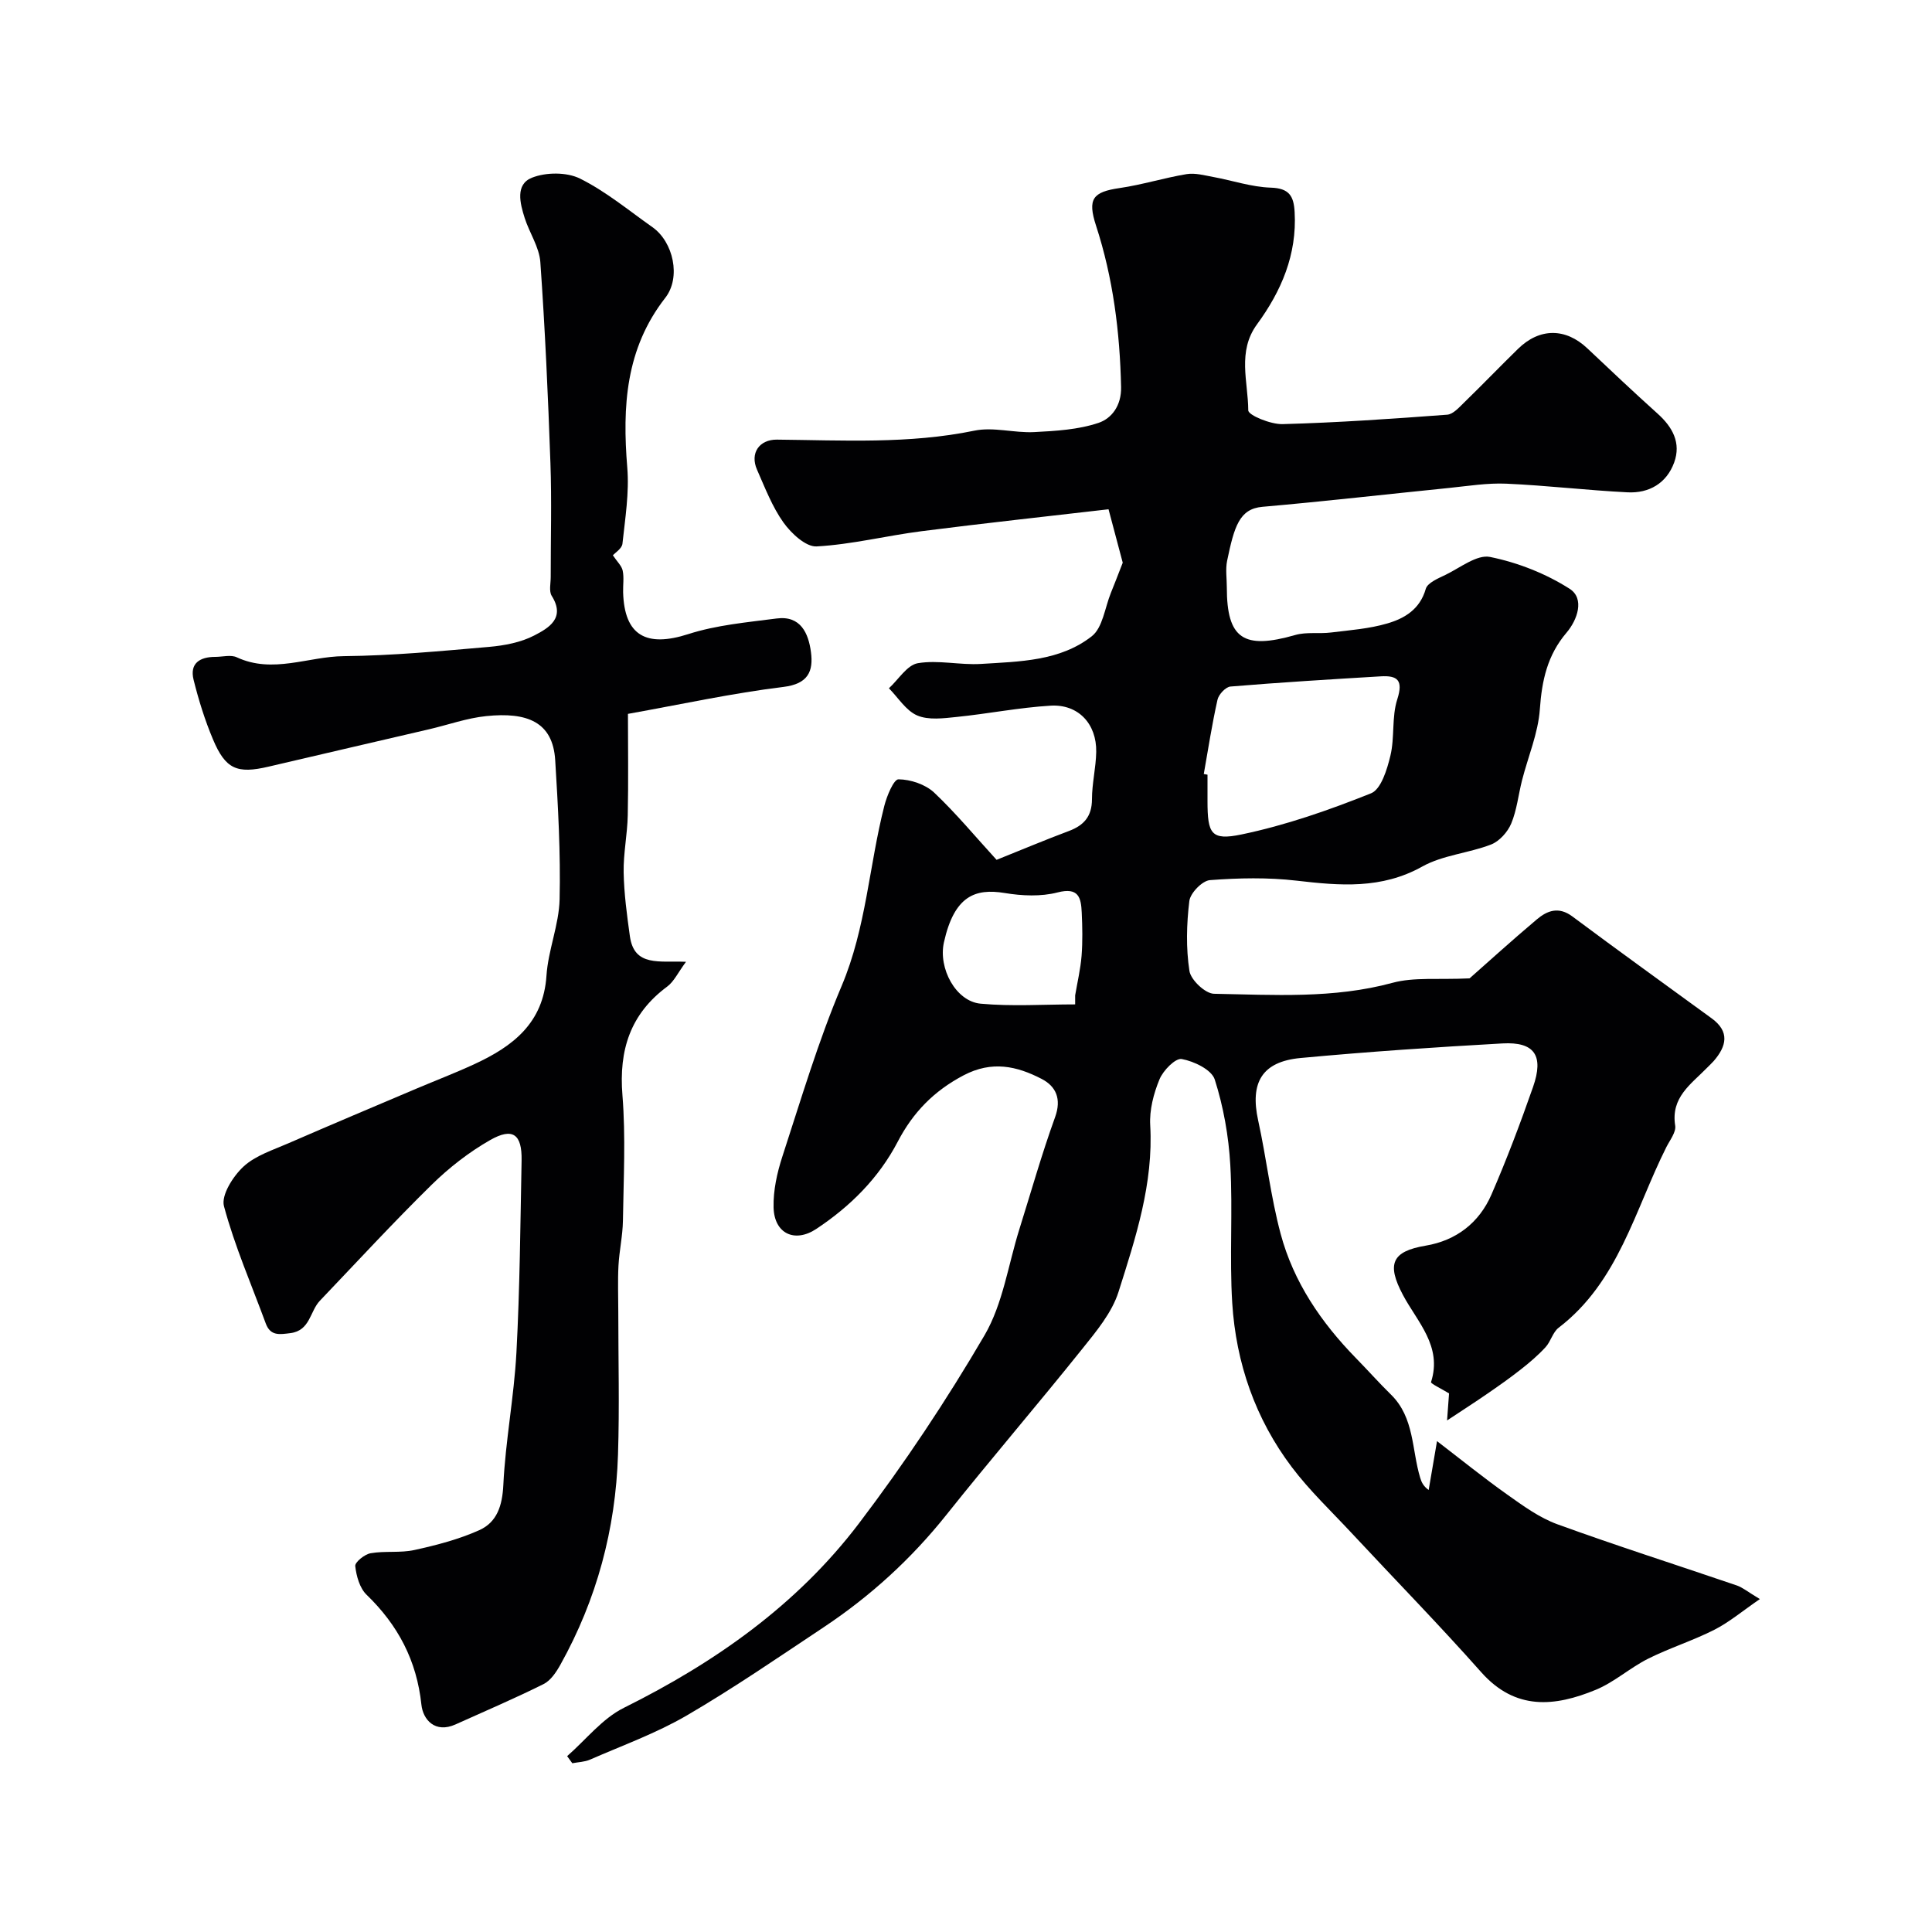 <svg enable-background="new 0 0 400 400" viewBox="0 0 400 400" xmlns="http://www.w3.org/2000/svg"><g fill="#010103"><path d="m206.33 178.02c5.31-2.13 10.11-4.15 14.97-5.97 3.12-1.17 4.77-3.03 4.78-6.57 0-3.26.82-6.52.88-9.79.11-5.81-3.7-9.93-9.44-9.59-6.52.39-12.97 1.68-19.48 2.34-2.71.28-5.8.69-8.14-.31-2.33-1-3.94-3.69-5.86-5.63 1.98-1.81 3.76-4.81 5.98-5.19 4.22-.72 8.73.42 13.07.15 7.98-.5 16.36-.56 22.95-5.73 2.27-1.78 2.71-5.92 3.96-8.99.66-1.62 1.29-3.26 2.45-6.24-.7-2.61-1.82-6.83-2.94-11.06-12.85 1.49-25.8 2.89-38.71 4.54-7.27.93-14.45 2.75-21.73 3.15-2.23.12-5.25-2.7-6.85-4.93-2.34-3.28-3.83-7.2-5.48-10.94-1.53-3.46.48-6.27 4.11-6.24 13.66.13 27.33.94 40.91-1.86 3.93-.81 8.24.51 12.35.3 4.48-.23 9.14-.5 13.33-1.91 2.7-.91 4.75-3.54 4.67-7.42-.25-11.39-1.65-22.54-5.18-33.39-1.81-5.57-.71-7 4.91-7.81 4.65-.68 9.19-2.11 13.84-2.88 1.76-.29 3.69.26 5.51.59 3.98.73 7.92 2.08 11.91 2.21 3.82.12 4.76 1.74 4.94 5.05.5 8.82-2.76 16.38-7.79 23.25-4.13 5.64-1.84 11.88-1.81 17.81 0 1.01 4.65 2.92 7.11 2.85 11.37-.31 22.72-1.1 34.07-1.95 1.23-.09 2.46-1.5 3.49-2.5 3.78-3.67 7.43-7.47 11.2-11.15 4.47-4.37 9.85-4.33 14.34-.08 4.81 4.55 9.63 9.09 14.55 13.52 3.09 2.78 4.89 6.05 3.42 10.1-1.57 4.31-5.2 6.41-9.66 6.18-8.38-.42-16.73-1.42-25.11-1.79-3.91-.17-7.87.48-11.79.88-12.9 1.3-25.78 2.78-38.69 3.91-4.77.42-5.83 4.06-7.31 11.18-.36 1.76-.06 3.66-.06 5.49 0 10.65 3.45 12.95 14.17 9.87 2.33-.67 4.96-.21 7.42-.52 3.9-.48 7.89-.77 11.63-1.87 3.57-1.04 6.76-2.92 7.97-7.16.36-1.26 2.56-2.17 4.08-2.9 3.04-1.47 6.51-4.26 9.23-3.71 5.73 1.16 11.54 3.44 16.47 6.59 3.18 2.03 1.6 6.46-.63 9.08-3.98 4.67-5.11 9.89-5.53 15.85-.35 4.97-2.44 9.82-3.69 14.73-.76 2.99-1.07 6.15-2.24 8.95-.74 1.76-2.45 3.67-4.18 4.34-4.65 1.8-9.98 2.18-14.24 4.56-8.46 4.72-17.05 3.96-26.02 2.92-5.92-.69-11.99-.56-17.93-.11-1.59.12-4.06 2.66-4.27 4.32-.58 4.78-.71 9.75.02 14.49.29 1.86 3.28 4.69 5.09 4.72 12.35.22 24.73 1.05 36.96-2.27 4.47-1.21 9.44-.61 15.95-.92 3.64-3.21 8.69-7.8 13.91-12.2 2.16-1.83 4.53-2.74 7.37-.62 9.55 7.13 19.23 14.08 28.86 21.11 3.77 2.76 3.06 5.75.41 8.82-.44.5-.94.94-1.4 1.42-3.28 3.37-7.52 6.09-6.58 11.95.22 1.36-1.1 3.01-1.83 4.46-6.53 13-9.88 27.89-22.31 37.4-1.21.93-1.62 2.85-2.71 4.03-1.55 1.68-3.3 3.18-5.1 4.59-2.28 1.79-4.65 3.46-7.04 5.1-2.46 1.7-4.98 3.31-8.24 5.47.21-2.91.34-4.59.41-5.6-1.62-.99-3.83-2.04-3.73-2.34 2.39-7.45-2.86-12.47-5.82-18.05-3.4-6.4-2.31-9.02 4.71-10.2 6.32-1.06 11.07-4.73 13.61-10.56 3.17-7.3 5.99-14.77 8.62-22.29 2.28-6.51.31-9.39-6.33-9.02-13.95.78-27.91 1.72-41.82 3.02-7.99.75-10.48 5.11-8.76 12.93 1.71 7.79 2.59 15.77 4.65 23.46 2.67 9.99 8.4 18.38 15.61 25.76 2.44 2.49 4.76 5.11 7.25 7.55 4.85 4.76 4.27 11.38 6.03 17.19.26.87.61 1.72 1.76 2.55.55-3.22 1.1-6.44 1.73-10.12 4.83 3.7 9.58 7.55 14.56 11.08 3.28 2.33 6.67 4.8 10.4 6.15 12.28 4.46 24.74 8.43 37.1 12.65 1.2.41 2.23 1.29 4.78 2.82-3.61 2.48-6.33 4.78-9.41 6.35-4.45 2.26-9.27 3.77-13.73 6-3.75 1.88-7 4.86-10.84 6.44-8.47 3.49-16.62 4.34-23.71-3.65-8.72-9.83-17.92-19.24-26.88-28.86-4.17-4.48-8.66-8.73-12.33-13.59-7.55-10-11.56-21.56-12.34-34-.59-9.49.14-19.07-.4-28.57-.34-5.96-1.41-12.02-3.22-17.69-.65-2.03-4.29-3.78-6.83-4.24-1.3-.24-3.86 2.37-4.61 4.21-1.22 2.94-2.1 6.34-1.92 9.48.69 12.09-3.02 23.33-6.56 34.51-1.37 4.34-4.64 8.23-7.58 11.9-9.23 11.52-18.86 22.73-28.06 34.27-7.27 9.12-15.73 16.84-25.4 23.27-9.37 6.23-18.66 12.62-28.37 18.28-6.3 3.67-13.29 6.19-20.01 9.13-1.12.49-2.44.51-3.67.75-.36-.49-.71-.98-1.07-1.47 3.88-3.39 7.27-7.78 11.74-10 18.9-9.39 35.85-21.31 48.64-38.14 9.45-12.44 18.17-25.54 26.05-39.02 3.79-6.5 4.89-14.58 7.2-21.94 2.43-7.74 4.63-15.56 7.39-23.18 1.38-3.8.19-6.4-2.79-7.94-5.13-2.65-10.27-3.82-16.14-.74-6.16 3.24-10.47 7.67-13.63 13.72-3.93 7.54-9.82 13.41-16.88 18.09-4.46 2.95-8.71.98-8.84-4.47-.08-3.49.72-7.14 1.81-10.49 3.87-11.85 7.42-23.87 12.27-35.32 5.1-12.05 5.69-24.94 8.85-37.32.52-2.05 1.95-5.5 2.93-5.49 2.5.02 5.55 1.04 7.37 2.73 4.56 4.31 8.58 9.18 12.94 13.94zm42.9-17.77c.26.05.51.09.77.14v5.5c.01 6.7.71 8.19 7.02 6.88 9.15-1.9 18.13-5.04 26.83-8.52 2.09-.83 3.34-4.96 4.02-7.8.91-3.79.24-8 1.42-11.66 1.28-3.98.04-4.97-3.44-4.76-10.37.62-20.74 1.25-31.09 2.11-1 .08-2.45 1.64-2.69 2.73-1.14 5.08-1.93 10.24-2.84 15.38zm-26.63 47.7c0-.62 0-1.25 0-1.87.46-2.73 1.11-5.45 1.33-8.2.23-2.97.17-5.97.03-8.95-.14-3.08-.63-5.29-5.01-4.16-3.44.89-7.37.71-10.93.12-6.14-1.01-10.45.6-12.59 10.21-1.2 5.37 2.45 12.22 7.59 12.7 6.48.6 13.05.15 19.58.15z"/><path d="m126.89 114.97c.88 1.32 1.82 2.17 2.03 3.17.3 1.44.05 2.98.09 4.48.25 8.97 4.79 11.47 13.51 8.66 5.84-1.88 12.14-2.43 18.28-3.23 4.98-.65 6.59 3.09 7.1 6.96.52 3.95-.56 6.58-5.69 7.21-10.63 1.3-21.14 3.6-32.2 5.58 0 6.74.11 13.88-.04 21.01-.08 3.94-.92 7.87-.85 11.8.08 4.41.68 8.83 1.29 13.22.89 6.41 6.16 5.05 11.62 5.3-1.67 2.25-2.48 4.07-3.87 5.11-7.67 5.68-10.05 13.15-9.29 22.52.69 8.61.23 17.32.1 25.98-.05 3.1-.75 6.18-.92 9.28-.17 3.18-.04 6.37-.04 9.56 0 9.86.26 19.73-.06 29.59-.49 15.4-4.39 29.97-11.92 43.48-.86 1.54-2.02 3.29-3.49 4.02-5.98 2.98-12.13 5.6-18.22 8.35-4.24 1.91-6.74-.98-7.07-4.07-.97-9.15-4.83-16.47-11.35-22.77-1.43-1.38-2.12-3.87-2.35-5.94-.09-.8 1.94-2.45 3.19-2.66 2.97-.52 6.14-.02 9.07-.67 4.56-1 9.17-2.2 13.41-4.1 3.68-1.65 4.78-5.07 4.99-9.37.44-9.15 2.22-18.24 2.71-27.4.71-13.25.81-26.53 1.07-39.79.1-5.42-1.82-6.88-6.51-4.21-4.39 2.5-8.51 5.72-12.12 9.26-7.93 7.79-15.47 15.97-23.14 24.01-2.07 2.17-1.99 6.18-6.1 6.7-2.25.28-4.13.63-5.1-2.01-2.97-8.07-6.43-16-8.65-24.27-.61-2.28 1.88-6.2 4.04-8.2 2.48-2.3 6.11-3.43 9.33-4.84 8.77-3.82 17.59-7.53 26.4-11.27 4.04-1.71 8.14-3.28 12.12-5.12 7.89-3.66 14.23-8.45 14.88-18.29.35-5.32 2.6-10.54 2.72-15.83.22-9.59-.32-19.21-.91-28.79-.49-7.95-5.83-10-14.28-9.13-4.01.41-7.92 1.82-11.88 2.74-11.06 2.58-22.14 5.13-33.2 7.73-6.5 1.52-8.89.54-11.49-5.64-1.68-3.98-2.98-8.16-4.02-12.35-.85-3.42 1.31-4.74 4.49-4.74 1.5 0 3.23-.49 4.46.09 7.45 3.46 14.78-.17 22.14-.24 10.04-.1 20.08-1.05 30.1-1.92 3.18-.28 6.57-.92 9.36-2.37 2.9-1.51 6.52-3.55 3.6-8.19-.61-.97-.2-2.61-.21-3.94-.01-7.86.22-15.73-.06-23.58-.49-13.87-1.11-27.75-2.09-41.59-.22-3.1-2.26-6.05-3.24-9.13-.97-3.04-1.98-6.96 1.51-8.34 2.9-1.15 7.19-1.18 9.94.18 5.35 2.66 10.08 6.59 15.01 10.07 4.32 3.05 5.95 10.39 2.65 14.62-8.24 10.56-8.9 22.53-7.87 35.15.43 5.2-.44 10.53-1 15.77-.11 1-1.53 1.87-1.98 2.39z"/></g></svg>
